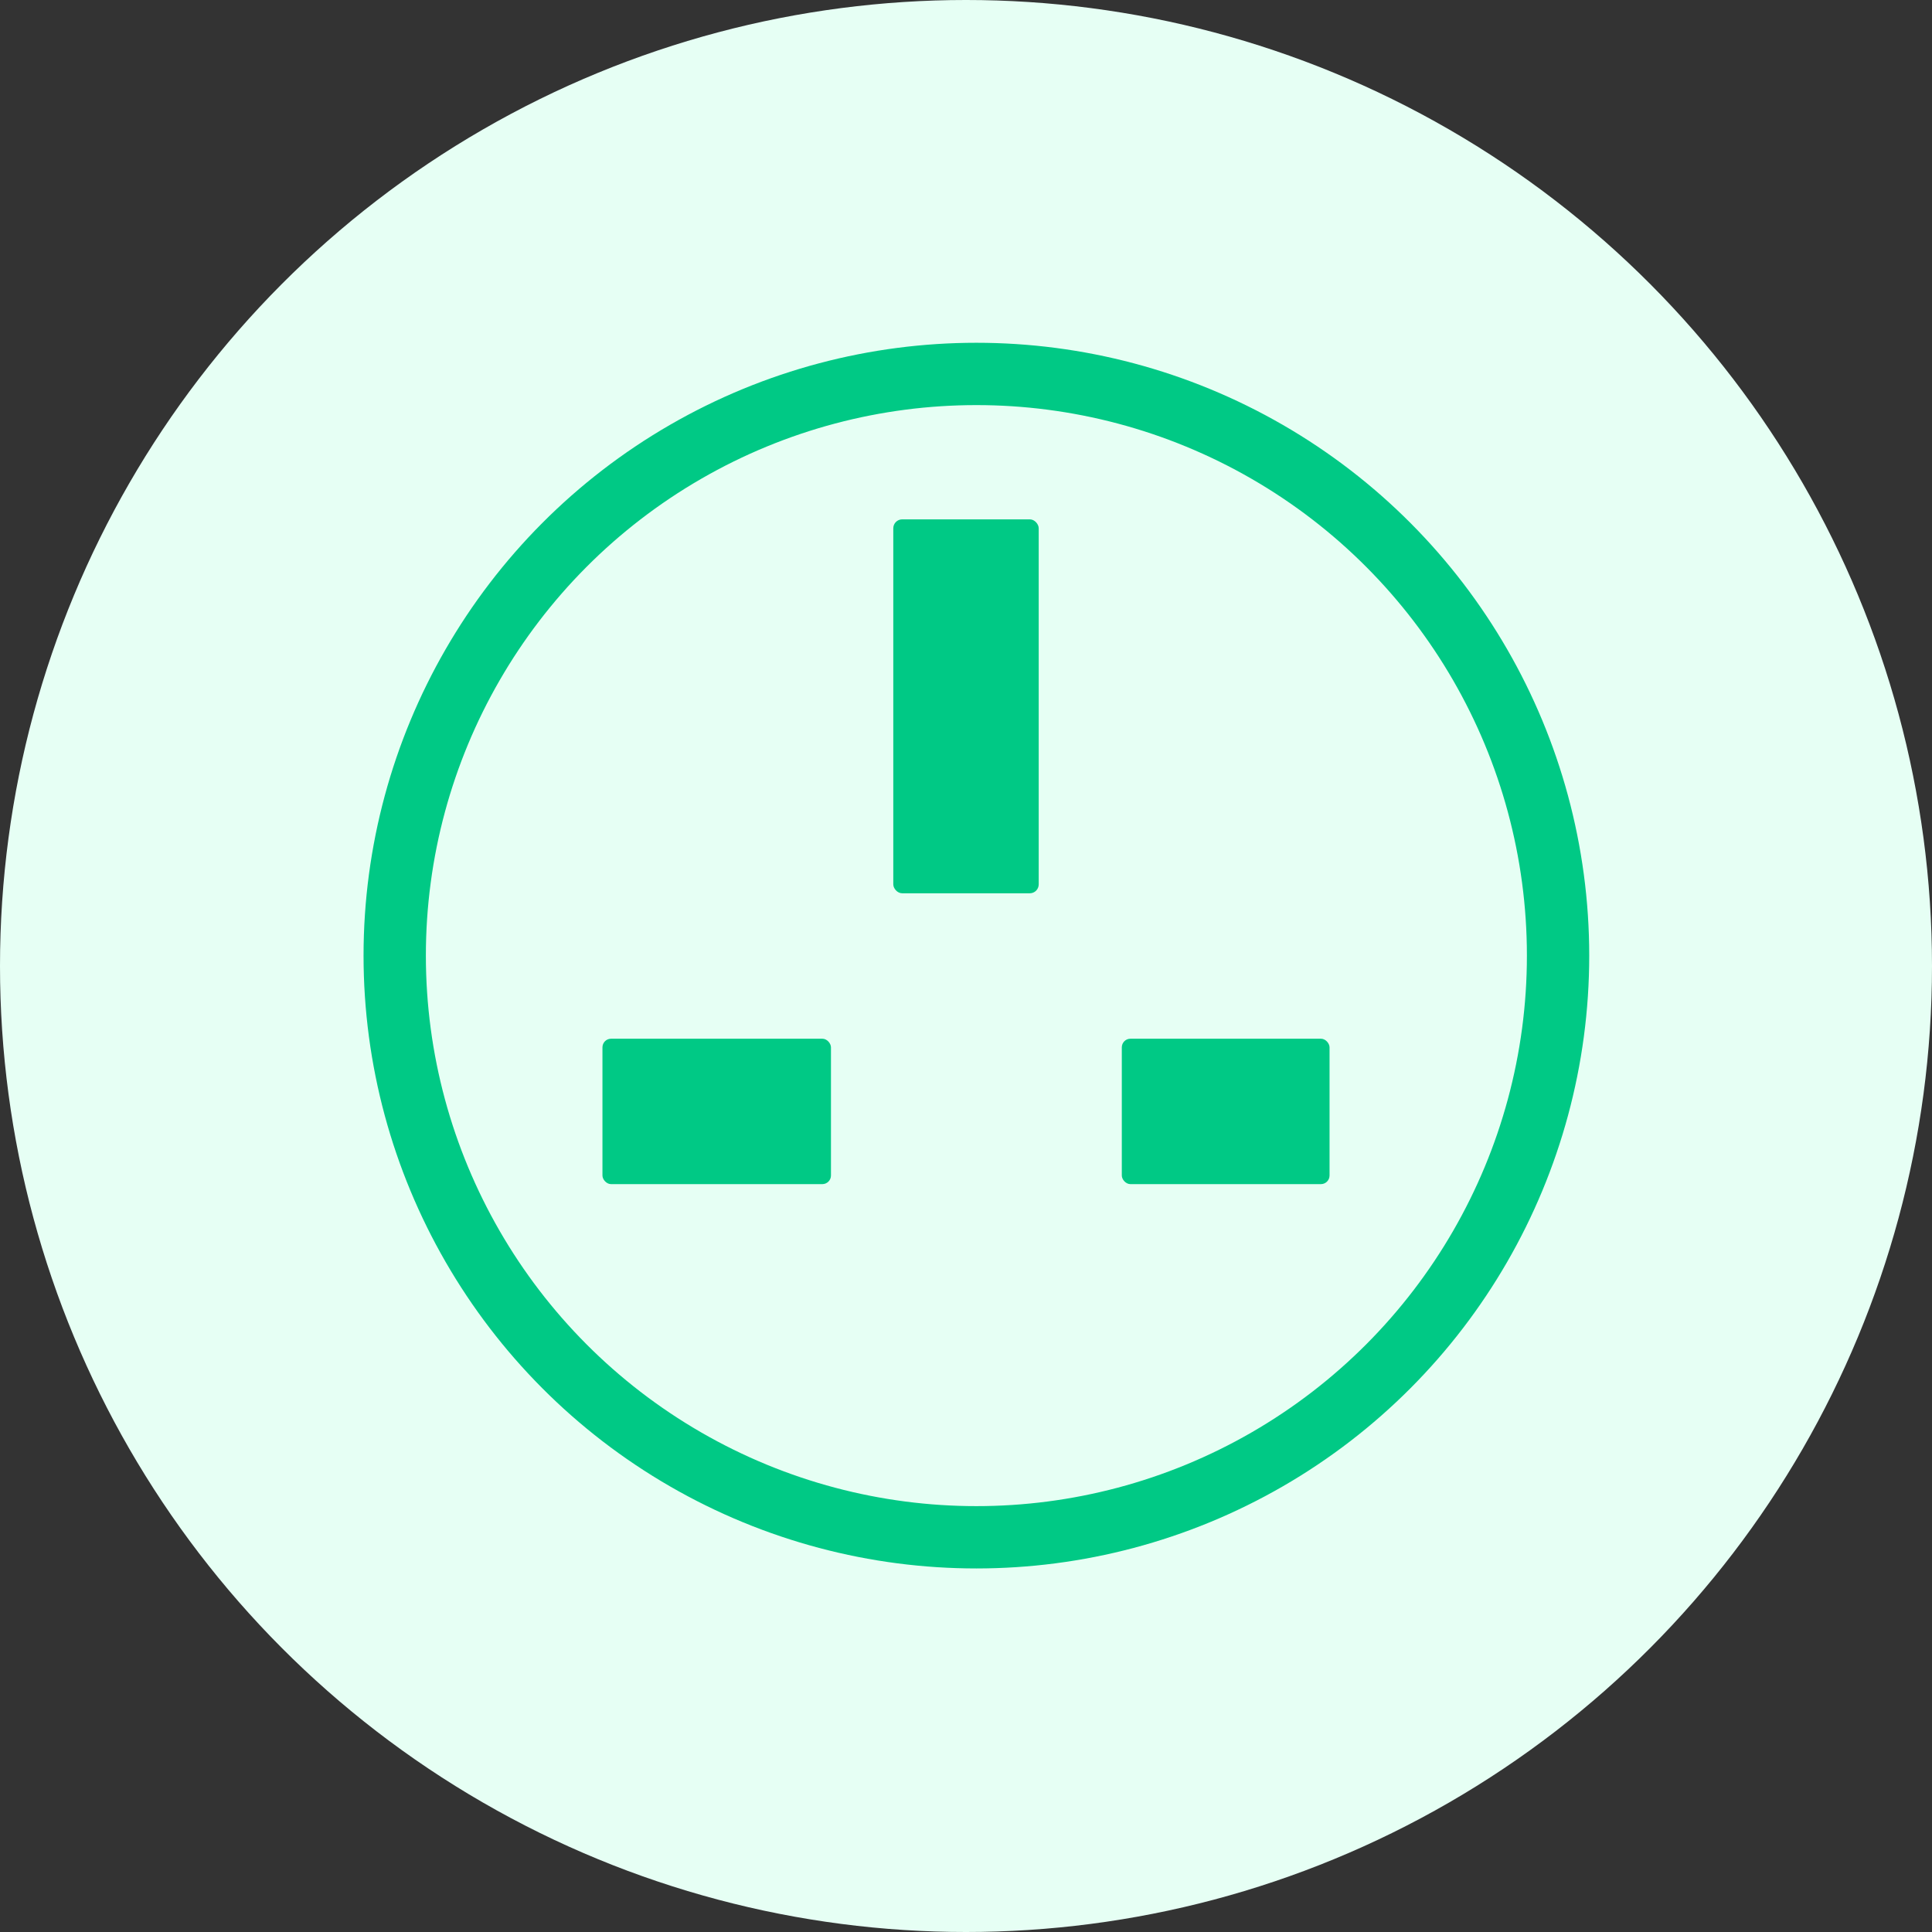 <svg xmlns="http://www.w3.org/2000/svg" width="93" height="93" viewBox="0 0 93 93"><rect x="0" y="0" width="93" height="93" fill="#333333" stroke="none"/><defs><style>.a{fill:#e6fff4;}.b{fill:none;stroke:#00c985;stroke-miterlimit:10;stroke-width:3px;}.c{fill:#00c985;}</style></defs><g transform="translate(-572 -1929)"><circle class="a" cx="46.5" cy="46.5" r="46.5" transform="translate(572 1929)"/><g transform="translate(552.111 1943)"><circle class="b" cx="28" cy="28" r="28" transform="translate(38.889 4)"/><rect class="c" width="11" height="7" rx="0.416" transform="translate(48.889 36)"/><rect class="c" width="10" height="7" rx="0.416" transform="translate(73.889 36)"/><rect class="c" width="7" height="18" rx="0.429" transform="translate(62.889 11)"/></g></g></svg>